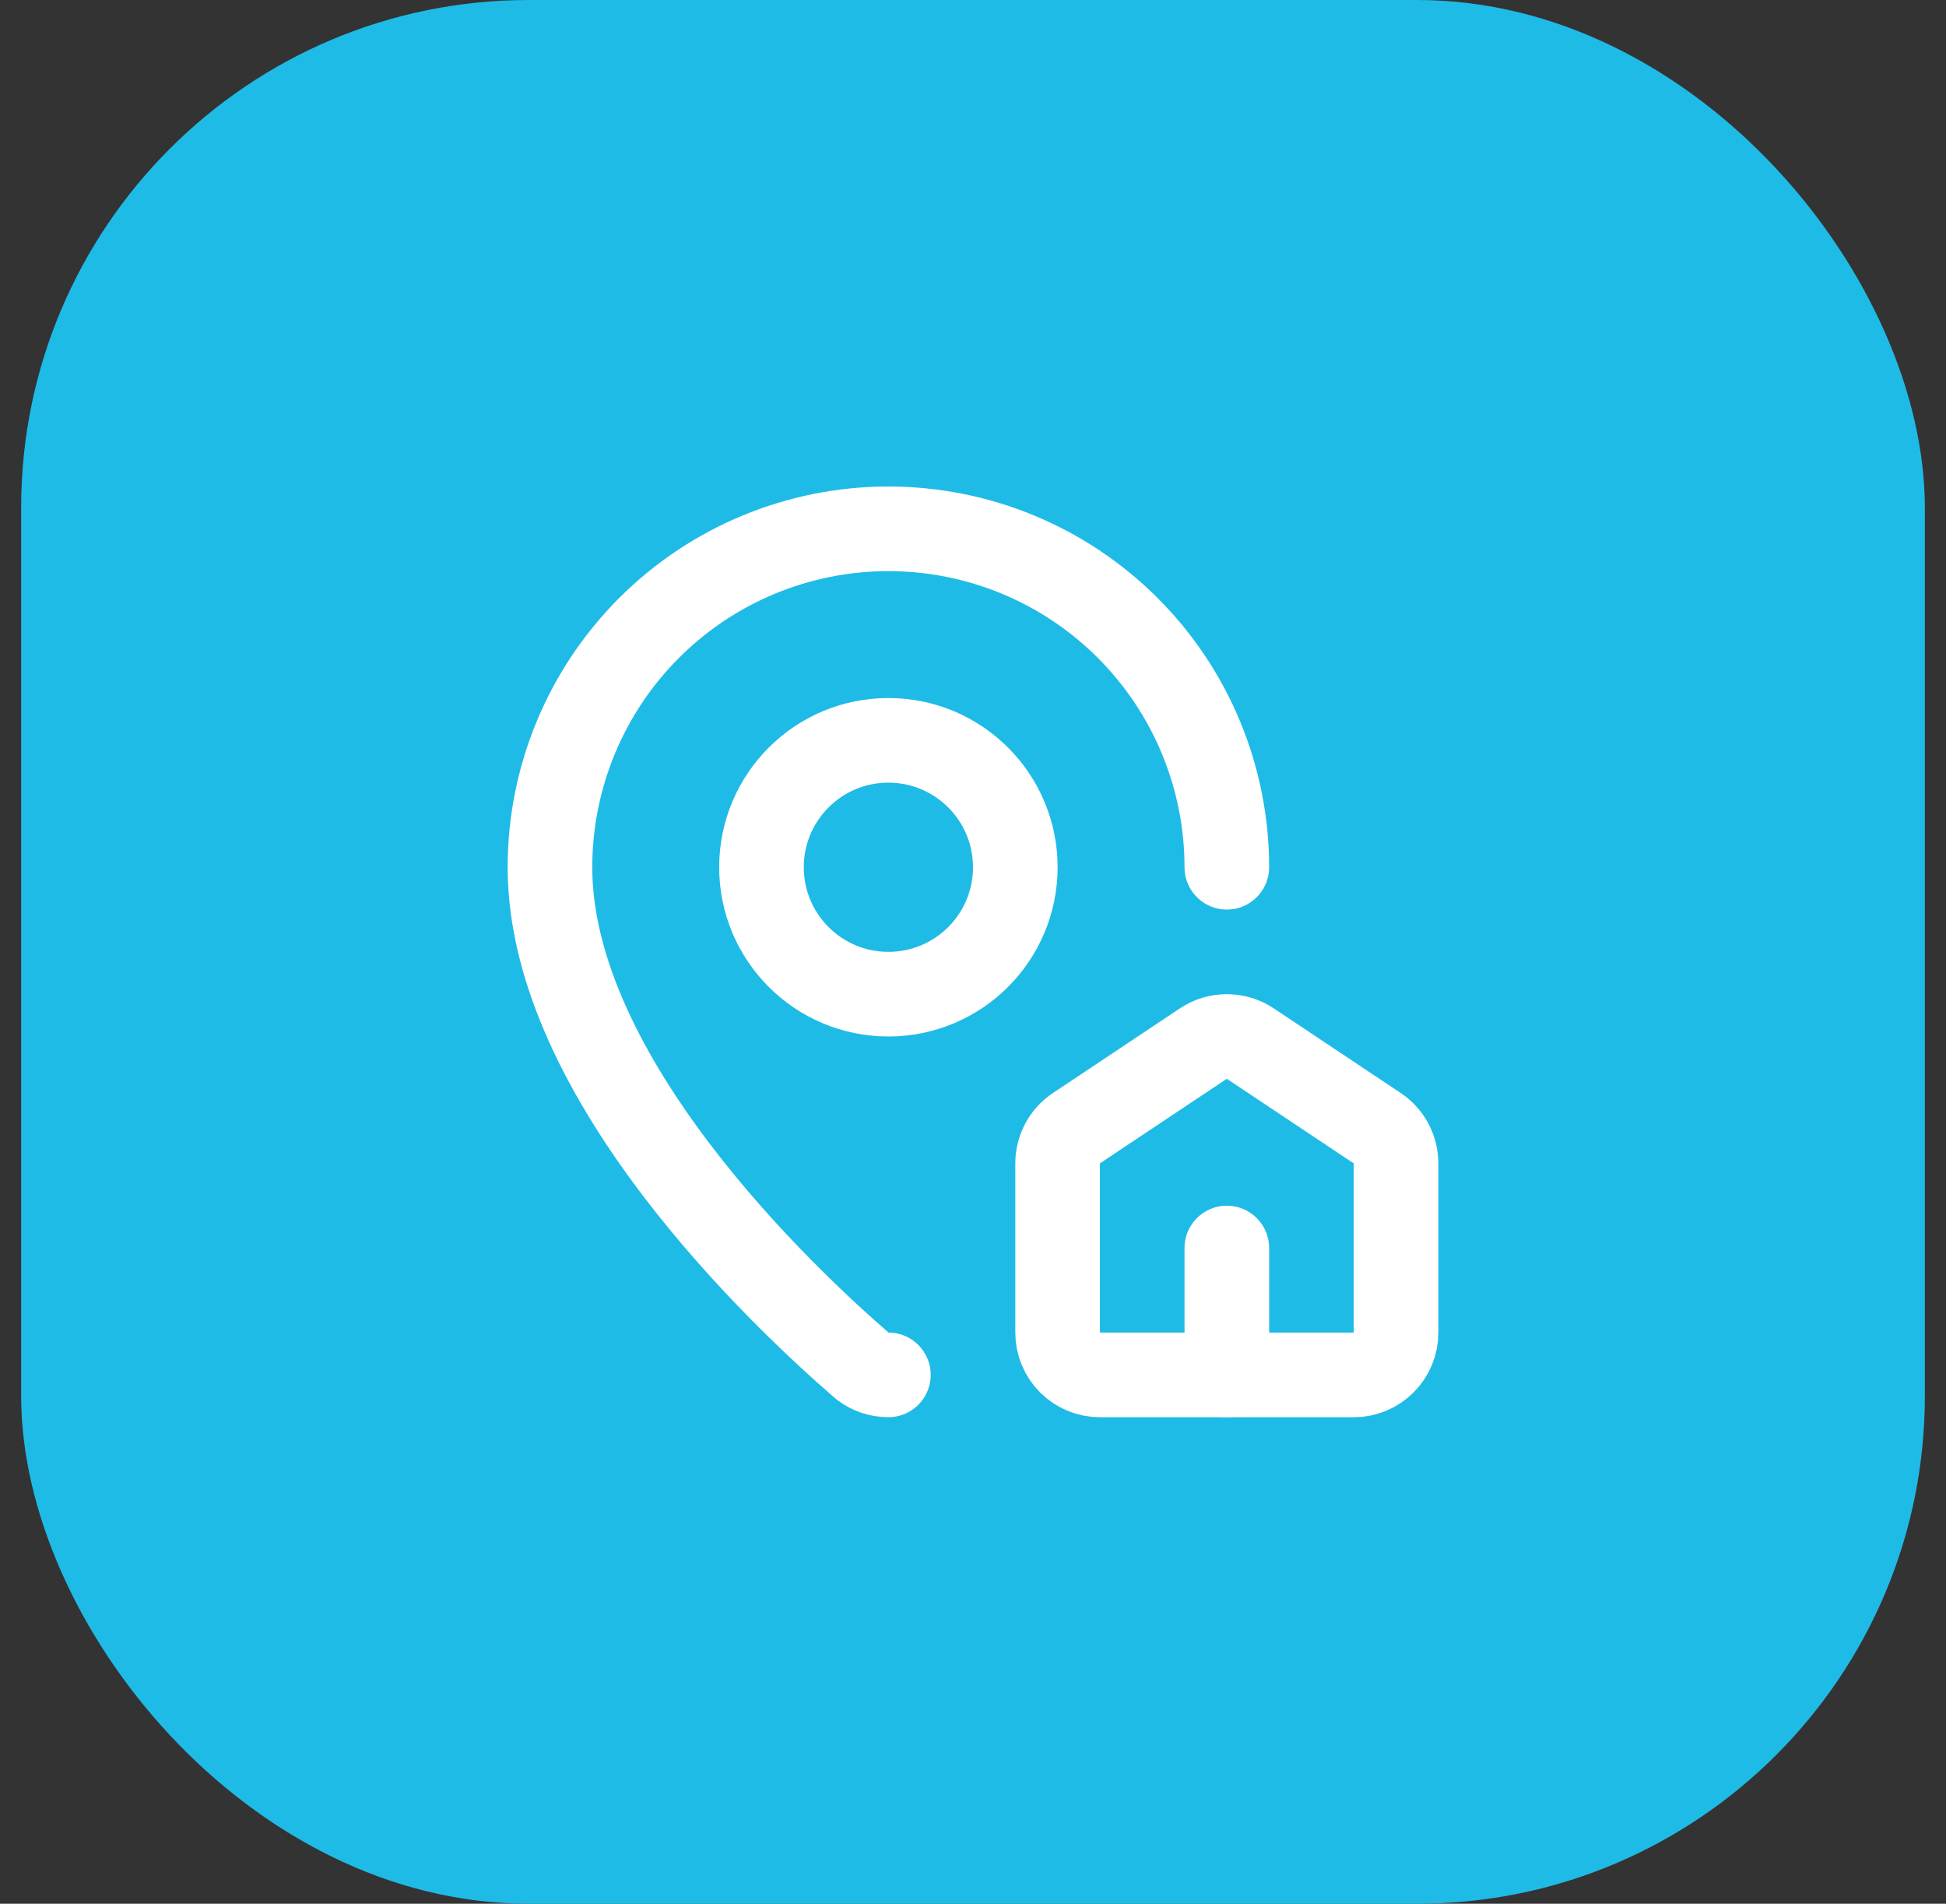 <svg xmlns="http://www.w3.org/2000/svg" width="46" height="45" viewBox="0 0 46 45" fill="none"><rect x="0" y="0" width="46" height="45" fill="#333333" stroke="none"/><rect x="0.5" width="45" height="45" rx="12" fill="#1FBBE7"></rect><path d="M26 32.5C25.735 32.5 25.48 32.395 25.293 32.207C25.105 32.02 25 31.765 25 31.5V27.5C25 27.335 25.041 27.173 25.118 27.028C25.196 26.883 25.308 26.759 25.445 26.668L28.445 24.668C28.609 24.558 28.802 24.5 29 24.5C29.198 24.5 29.391 24.558 29.555 24.668L32.555 26.668C32.692 26.759 32.804 26.883 32.882 27.028C32.959 27.173 33 27.335 33 27.5V31.5C33 31.765 32.895 32.02 32.707 32.207C32.52 32.395 32.265 32.5 32 32.5H26Z" stroke="white" stroke-width="2" stroke-linecap="round" stroke-linejoin="round"></path><path d="M29 20.5C29 18.378 28.157 16.343 26.657 14.843C25.157 13.343 23.122 12.5 21 12.5C18.878 12.5 16.843 13.343 15.343 14.843C13.843 16.343 13 18.378 13 20.5C13 25.493 18.539 30.693 20.399 32.299C20.572 32.429 20.783 32.499 21 32.499" stroke="white" stroke-width="2" stroke-linecap="round" stroke-linejoin="round"></path><path d="M29 32.5V29.5" stroke="white" stroke-width="2" stroke-linecap="round" stroke-linejoin="round"></path><path d="M21 23.5C22.657 23.5 24 22.157 24 20.5C24 18.843 22.657 17.5 21 17.5C19.343 17.5 18 18.843 18 20.5C18 22.157 19.343 23.5 21 23.5Z" stroke="white" stroke-width="2" stroke-linecap="round" stroke-linejoin="round"></path></svg>